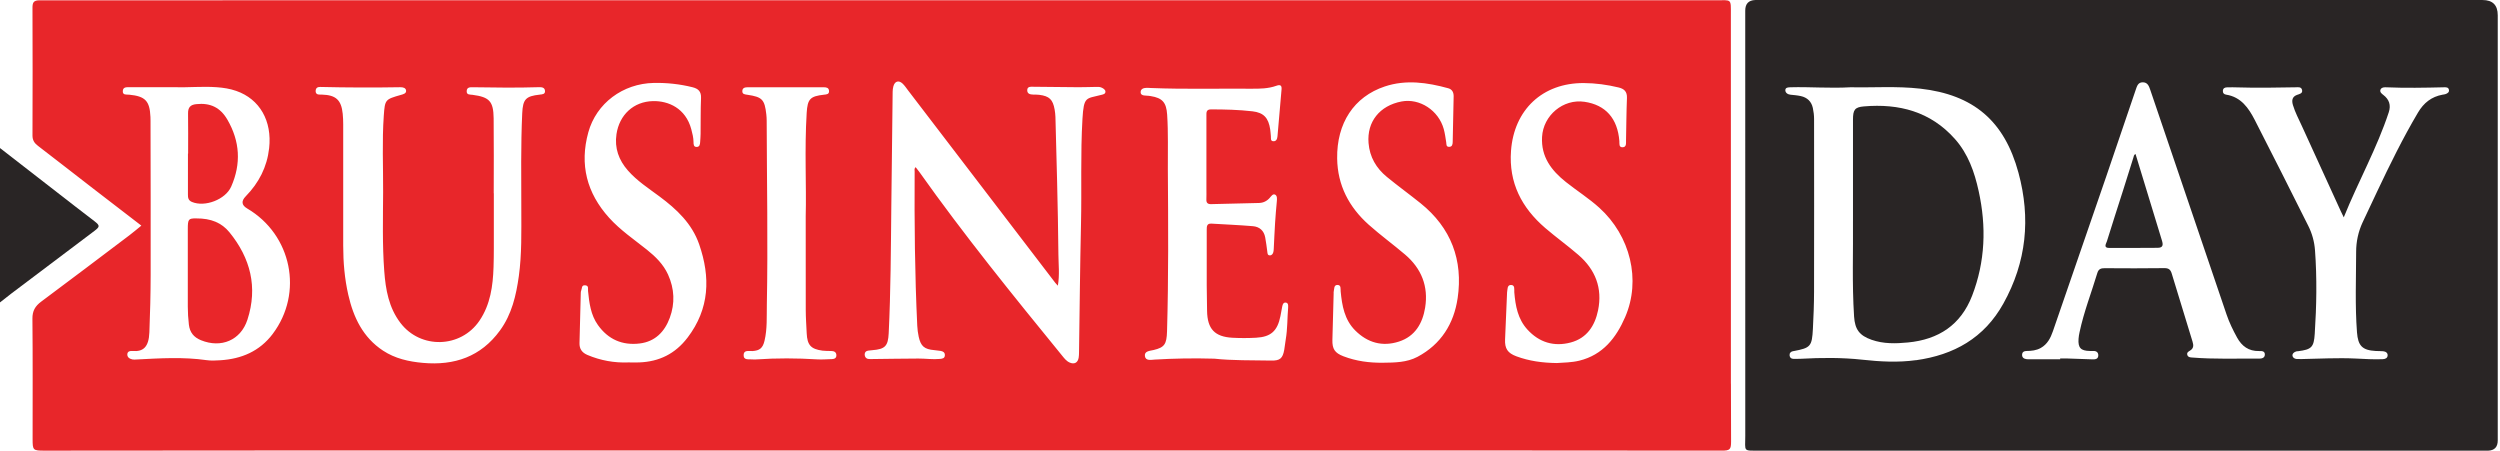 <?xml version="1.0" encoding="UTF-8"?>
<svg xmlns="http://www.w3.org/2000/svg" xmlns:xlink="http://www.w3.org/1999/xlink" xmlns:serif="http://www.serif.com/" width="100%" height="100%" viewBox="0 0 832 150" xml:space="preserve" style="fill-rule:evenodd;clip-rule:evenodd;stroke-linejoin:round;stroke-miterlimit:2;">
  <g>
    <clipPath id="_clip1">
      <rect x="0" y="0.006" width="831.25" height="150"></rect>
    </clipPath>
    <g clip-path="url(#_clip1)">
      <path d="M0,49.27c8.496,6.597 16.8,13.043 25.104,19.482c2.119,1.646 4.272,3.251 6.378,4.903c1.803,1.413 1.789,1.797 -0.076,3.203c-9.223,6.96 -18.459,13.907 -27.682,20.867c-1.18,0.891 -2.332,1.824 -3.724,2.921l0,-51.383l0,0.007Z" style="fill:#292525;fill-rule:nonzero;"></path>
      <path d="M576.041,127.706c-0,-40.912 -0,-81.824 -0.007,-122.728c0,-5.527 0.338,-4.89 -4.897,-4.89c-185.975,0 -371.942,0.035 -557.918,0.014c-2.016,0 -2.414,0.693 -2.407,2.503c0.055,14.161 0.055,28.328 0,42.489c0,1.584 0.631,2.53 1.804,3.429c6.171,4.731 12.302,9.525 18.452,14.277c5.274,4.073 10.554,8.126 15.971,12.288c-1.412,1.146 -2.661,2.222 -3.97,3.21c-9.779,7.385 -19.544,14.784 -29.37,22.094c-1.989,1.482 -2.935,3.086 -2.907,5.678c0.13,13.338 0.061,26.676 0.061,40.014c0,3.785 0.11,3.895 3.998,3.895c25.084,-0.021 50.161,-0.055 75.245,-0.055l414.254,-0c22.875,-0 45.75,0.041 68.628,0.048c2.756,-0 3.125,-0.364 3.125,-3.079c0,-6.391 -0.047,-12.789 -0.047,-19.18l-0.015,-0.007Zm-485.28,-16.575c-4.368,5.781 -10.396,8.332 -17.459,8.764c-1.508,0.096 -3.051,0.178 -4.539,-0.034c-7.756,-1.118 -15.518,-0.624 -23.287,-0.226c-0.48,0.027 -0.981,0.082 -1.44,-0.021c-0.933,-0.206 -1.735,-0.727 -1.66,-1.769c0.076,-0.94 0.94,-1.111 1.735,-1.043c3.511,0.309 5.41,-1.248 5.602,-6.178c0.254,-6.378 0.412,-12.769 0.425,-19.153c0.042,-17.11 -0.02,-34.219 -0.041,-51.328c0,-0.412 -0.006,-0.823 -0.027,-1.234c-0.233,-5.329 -1.714,-6.879 -7.063,-7.4c-0.898,-0.089 -2.222,0.233 -2.14,-1.227c0.083,-1.433 1.365,-1.255 2.394,-1.255l14.667,-0c4.745,0.137 9.491,-0.35 14.236,-0c2.208,0.158 4.382,0.494 6.466,1.227c7.824,2.73 11.959,9.992 10.938,19.085c-0.7,6.247 -3.415,11.513 -7.776,15.977c-1.573,1.605 -1.415,2.961 0.473,4.067c14.839,8.716 18.789,28.102 8.489,41.748l0.007,0Zm88.863,-79.636c-4.677,0.494 -5.609,1.557 -5.829,6.22c-0.493,10.712 -0.308,21.43 -0.301,32.141c-0,7.344 0.185,14.709 -0.823,22.019c-0.892,6.44 -2.345,12.707 -6.268,18.097c-6.37,8.75 -15.168,11.733 -25.66,10.794c-4.724,-0.425 -9.243,-1.433 -13.255,-4.066c-6.706,-4.41 -9.861,-11.069 -11.575,-18.577c-1.227,-5.377 -1.693,-10.842 -1.693,-16.355c0.007,-13.475 -0,-26.943 -0,-40.418c-0,-1.166 -0.048,-2.339 -0.165,-3.498c-0.466,-4.594 -2.27,-6.233 -6.94,-6.37l-0.617,-0c-0.884,0.027 -1.501,-0.281 -1.447,-1.282c0.055,-0.94 0.638,-1.29 1.53,-1.262c8.88,0.212 17.76,0.24 26.647,0.089c0.912,-0.014 1.838,0.226 1.92,1.131c0.089,0.947 -0.871,1.18 -1.708,1.42c-5.238,1.502 -5.334,1.508 -5.718,6.926c-0.59,8.441 -0.179,16.904 -0.22,25.352c-0.041,8.791 -0.281,17.589 0.377,26.374c0.46,6.165 1.502,12.137 5.383,17.232c6.706,8.798 20.085,8.428 26.298,-0.727c3.662,-5.403 4.477,-11.568 4.69,-17.856c0.137,-4.122 0.082,-8.243 0.096,-12.371c0.014,-4.053 -0,-8.113 -0,-12.165l-0.034,-0c-0,-8.318 0.068,-16.636 -0.028,-24.948c-0.068,-5.712 -1.412,-7.09 -7.035,-7.838c-0.857,-0.116 -2.002,0.083 -1.934,-1.255c0.069,-1.357 1.207,-1.282 2.174,-1.268c7.296,0.116 14.592,0.212 21.881,-0.021c0.974,-0.027 1.934,0.096 2.009,1.241c0.076,1.132 -0.912,1.139 -1.755,1.228l0,0.013Zm49.18,80.884c-4.08,5.363 -9.449,8.003 -16.107,8.236c-1.166,0.041 -2.339,0 -3.511,0c-4.739,0.192 -9.299,-0.631 -13.681,-2.482c-1.81,-0.768 -2.701,-2.01 -2.647,-3.964c0.144,-5.561 0.282,-11.123 0.426,-16.684c0.007,-0.268 0.034,-0.562 0.144,-0.802c0.308,-0.666 0.02,-1.838 1.303,-1.735c1.296,0.096 0.891,1.131 0.966,1.892c0.405,3.978 0.885,7.955 3.285,11.322c3.401,4.786 8.14,6.871 13.955,6.144c5.108,-0.637 8.256,-3.916 9.956,-8.503c1.79,-4.828 1.578,-9.71 -0.576,-14.442c-1.556,-3.408 -4.141,-5.945 -7.015,-8.242c-4.292,-3.429 -8.88,-6.529 -12.59,-10.643c-7.433,-8.236 -9.881,-17.713 -6.919,-28.445c2.661,-9.641 11.493,-16.238 21.806,-16.43c4.355,-0.083 8.641,0.377 12.872,1.433c1.933,0.48 2.921,1.426 2.832,3.586c-0.165,3.978 -0.096,7.962 -0.145,11.939c-0.013,0.891 -0.089,1.783 -0.143,2.674c-0.048,0.782 -0.144,1.646 -1.132,1.674c-1.056,0.027 -1.07,-0.844 -1.076,-1.632c-0.021,-1.454 -0.364,-2.846 -0.741,-4.245c-1.879,-7.05 -7.653,-9.484 -12.72,-9.381c-6.535,0.13 -11.219,4.608 -12.179,10.986c-0.699,4.663 0.768,8.66 3.813,12.123c3.017,3.443 6.864,5.918 10.505,8.627c5.706,4.245 10.814,9.018 13.207,15.95c3.786,10.952 3.463,21.403 -3.867,31.03l-0.021,0.014Zm47.905,7.132c-1.584,0.048 -3.175,0.185 -4.745,0.089c-6.741,-0.418 -13.481,-0.452 -20.222,0.014c-0.412,0.027 -0.83,0.048 -1.241,-0c-1.193,-0.158 -3.073,0.452 -3.024,-1.495c0.048,-1.762 1.844,-1.214 2.982,-1.289c2.311,-0.158 3.381,-0.926 3.971,-3.415c0.946,-3.978 0.693,-8.058 0.775,-12.097c0.391,-20.401 -0,-40.808 -0.055,-61.209c-0,-0.686 -0.048,-1.372 -0.124,-2.058c-0.555,-4.923 -1.35,-5.774 -6.267,-6.507c-0.864,-0.131 -1.776,-0.151 -1.714,-1.283c0.054,-1.063 0.932,-1.22 1.817,-1.22l25.2,-0c0.871,-0 1.756,0.089 1.838,1.186c0.089,1.173 -0.816,1.193 -1.68,1.289c-4.629,0.514 -5.472,1.433 -5.76,6.049c-0.748,12.22 -0.055,24.453 -0.322,34.335c-0,11.959 -0.021,21.58 0.013,31.201c0.007,2.606 0.192,5.212 0.316,7.818c0.185,3.915 1.392,5.259 5.246,5.774c0.946,0.13 1.92,0.089 2.88,0.116c0.911,0.021 1.686,0.281 1.748,1.331c0.069,1.11 -0.727,1.357 -1.632,1.385l0,-0.014Zm89.679,-87.906c-4.963,1.283 -5.697,0.425 -6.144,7.927c-0.685,11.665 -0.219,23.357 -0.488,35.035c-0.322,14.216 -0.443,28.438 -0.656,42.66c-0.009,0.618 -0.016,1.242 -0.125,1.852c-0.294,1.673 -1.487,2.263 -3.037,1.557c-1.11,-0.508 -1.804,-1.468 -2.538,-2.366c-16.3,-19.983 -32.544,-40.02 -47.465,-61.073c-0.377,-0.535 -0.796,-1.035 -1.221,-1.577c-0.521,0.521 -0.322,1.022 -0.322,1.468c-0.096,17.109 0.055,34.218 0.871,51.314c0.061,1.228 0.219,2.462 0.48,3.662c0.699,3.202 1.906,4.183 5.239,4.464c0.685,0.055 1.371,0.144 2.049,0.254c0.816,0.137 1.463,0.507 1.419,1.46c-0.041,1.015 -0.794,1.125 -1.597,1.207c-2.413,0.233 -4.813,-0.13 -7.22,-0.123c-5.095,0.014 -10.19,0.109 -15.285,0.164c-0.48,0 -0.974,0.048 -1.433,-0.041c-0.789,-0.151 -1.145,-0.74 -1.152,-1.495c-0,-0.72 0.425,-1.138 1.125,-1.254c0.473,-0.076 0.953,-0.124 1.433,-0.158c4.237,-0.329 5.232,-1.372 5.437,-5.61c0.679,-14.002 0.72,-28.019 0.871,-42.036c0.138,-12.782 0.289,-25.565 0.446,-38.347c0.007,-0.61 0.076,-1.241 0.24,-1.824c0.473,-1.714 1.776,-2.119 3.065,-0.905c0.693,0.651 1.228,1.481 1.811,2.242c16.34,21.354 32.675,42.708 49.009,64.069c0.163,0.213 0.356,0.398 0.856,0.947c0.625,-3.669 0.213,-6.96 0.185,-10.231c-0.06,-8.106 -0.253,-16.212 -0.432,-24.31c-0.156,-7.207 -0.362,-14.421 -0.562,-21.628c-0.019,-0.824 -0.131,-1.646 -0.266,-2.455c-0.59,-3.347 -1.762,-4.472 -5.131,-4.897c-0.678,-0.089 -1.378,-0.062 -2.062,-0.082c-0.969,-0.027 -1.9,-0.247 -1.922,-1.392c-0.019,-1.31 1.056,-1.214 1.95,-1.207c5.025,0.048 10.05,0.123 15.078,0.151c1.994,0.014 3.99,-0.089 5.984,-0.103c0.544,0 1.135,-0.021 1.613,0.185c0.618,0.261 1.378,0.686 1.4,1.385c0.018,0.83 -0.832,0.947 -1.51,1.118l0.007,-0.007Zm62.312,70.666c-0.309,3.559 -0.191,7.146 -0.803,10.684c-0.197,1.152 -0.3,2.318 -0.5,3.463c-0.513,2.873 -1.431,3.628 -4.284,3.58c-6.544,-0.11 -13.091,0.007 -18.997,-0.631c-7.022,-0.206 -13.419,-0.069 -19.822,0.302c-1.244,0.075 -3.066,0.514 -3.272,-1.187c-0.206,-1.666 1.631,-1.7 2.866,-1.988c3.65,-0.858 4.375,-1.927 4.5,-6.199c0.518,-18.001 0.396,-36.009 0.271,-54.017c-0.04,-6.048 0.166,-12.096 -0.231,-18.138c-0.269,-4.025 -1.556,-5.54 -5.506,-6.165c-0.069,-0.013 -0.138,-0.013 -0.206,-0.027c-1.188,-0.253 -3.257,0.227 -3.1,-1.433c0.143,-1.564 2.209,-1.269 3.531,-1.221c11.087,0.439 22.178,0.144 33.266,0.227c2.831,0.02 5.65,-0 8.35,-0.974c1.243,-0.446 1.865,-0.226 1.737,1.214c-0.453,5.198 -0.894,10.402 -1.353,15.607c-0.075,0.892 -0.431,1.742 -1.459,1.632c-0.932,-0.096 -0.672,-1.028 -0.741,-1.68c-0.075,-0.754 -0.116,-1.509 -0.225,-2.256c-0.563,-3.813 -2.141,-5.589 -5.913,-6.021c-4.581,-0.528 -9.203,-0.638 -13.815,-0.638c-1.606,0 -1.497,1.063 -1.497,2.113l-0,24.337c-0,1.165 0.041,2.338 -0.013,3.504c-0.056,1.159 0.454,1.605 1.585,1.577c5.3,-0.144 10.6,-0.254 15.9,-0.384c1.447,-0.034 2.647,-0.617 3.615,-1.721c0.472,-0.542 1.047,-1.44 1.775,-1.056c0.735,0.384 0.644,1.399 0.569,2.249c-0.225,2.393 -0.431,4.786 -0.581,7.187c-0.178,2.811 -0.291,5.623 -0.434,8.441c-0.019,0.412 -0.035,0.83 -0.135,1.228c-0.172,0.644 -0.562,1.186 -1.284,1.104c-0.691,-0.076 -0.666,-0.727 -0.741,-1.289c-0.197,-1.564 -0.409,-3.134 -0.69,-4.684c-0.413,-2.256 -1.9,-3.552 -4.094,-3.737c-4.597,-0.384 -9.203,-0.576 -13.806,-0.851c-1.569,-0.096 -1.557,0.988 -1.563,2.057c0,6.186 -0.022,12.378 0,18.564c0.006,2.818 0.069,5.636 0.116,8.448c0.103,5.973 2.525,8.593 8.45,8.915c2.606,0.144 5.237,0.13 7.843,-0.007c4.95,-0.268 7.119,-2.243 8.113,-7.159c0.219,-1.077 0.412,-2.161 0.609,-3.244c0.132,-0.727 0.419,-1.44 1.269,-1.282c0.741,0.144 0.741,0.946 0.688,1.55l0.012,0.006Zm56.394,-3.003c-1.241,8.448 -5.519,15.333 -13.356,19.489c-3.582,1.892 -7.56,1.913 -11.488,1.961c-4.512,0.055 -8.928,-0.521 -13.159,-2.147c-2.888,-1.111 -3.744,-2.427 -3.669,-5.472c0.137,-5.15 0.275,-10.299 0.419,-15.449c-0,-0.206 -0.028,-0.419 0.022,-0.618c0.218,-0.871 -0.022,-2.228 1.287,-2.201c1.234,0.028 0.941,1.289 1.022,2.133c0.459,4.772 1.262,9.436 4.85,13.022c4.1,4.094 9.05,5.479 14.569,3.683c5.362,-1.742 7.853,-6.083 8.697,-11.309c1.137,-7.063 -1.235,-13.008 -6.672,-17.637c-3.978,-3.388 -8.222,-6.473 -12.119,-9.95c-6.541,-5.843 -10.366,-13.098 -10.491,-22.026c-0.172,-11.727 5.557,-20.545 15.863,-23.974c7.047,-2.345 14.131,-1.323 21.125,0.604c1.331,0.37 1.797,1.426 1.778,2.695c-0.091,5.074 -0.2,10.142 -0.316,15.216c-0.022,0.802 -0.178,1.584 -1.2,1.584c-1.028,0 -0.85,-0.836 -0.953,-1.495c-0.24,-1.488 -0.425,-2.989 -0.825,-4.436c-1.719,-6.213 -8.009,-10.3 -14.009,-9.176c-7.328,1.379 -11.588,6.769 -11.019,13.832c0.378,4.677 2.566,8.38 6.103,11.28c3.669,3.011 7.516,5.795 11.213,8.764c10.168,8.174 14.193,18.927 12.334,31.62l-0.006,0.007Zm55.756,6.267c-2.991,6.885 -7.4,12.57 -15.256,14.497c-2.56,0.624 -5.185,0.624 -7.481,0.789c-4.807,-0.062 -9.225,-0.666 -13.463,-2.243c-2.9,-1.076 -3.894,-2.558 -3.762,-5.616c0.218,-5.143 0.437,-10.286 0.656,-15.429c-0,-0.069 -0,-0.137 0.006,-0.206c0.188,-0.974 -0.019,-2.462 1.263,-2.489c1.475,-0.034 1.071,1.536 1.146,2.448c0.369,4.519 1.172,8.887 4.354,12.378c3.915,4.292 8.846,5.794 14.415,4.313c5.369,-1.426 8.05,-5.555 9.106,-10.697c1.522,-7.393 -0.893,-13.565 -6.537,-18.44c-3.584,-3.1 -7.453,-5.877 -11.053,-8.97c-7.838,-6.741 -12.156,-15.038 -11.381,-25.667c0.993,-13.688 10.496,-22.637 24.212,-22.561c3.934,0.02 7.809,0.548 11.628,1.474c1.819,0.439 2.825,1.378 2.744,3.463c-0.191,4.725 -0.206,9.456 -0.309,14.181c-0.019,0.933 0.2,2.215 -1.15,2.25c-1.285,0.034 -1.004,-1.194 -1.063,-2.044c-0.597,-7.571 -4.581,-12.056 -11.609,-13.091c-7.113,-1.042 -13.728,4.512 -14.122,11.706c-0.356,6.624 3.094,11.136 7.934,14.99c3.663,2.914 7.635,5.418 11.11,8.558c10.346,9.347 13.968,24.049 8.606,36.406l0.006,0Z" style="fill:#e8262a;fill-rule:nonzero;"></path>
      <path d="M826.181,0.006l-240.387,0c-0.55,0 -1.103,-0.014 -1.653,0c-2.219,0.078 -3.325,1.255 -3.325,3.532c-0,47.165 -0.016,94.324 0.012,141.49c0,5.431 -0.89,4.937 4.966,4.944c40.031,0.034 80.059,0.02 120.09,0.02l120.091,0c0.687,0 1.378,0.014 2.066,-0.007c2.137,-0.082 3.209,-1.222 3.209,-3.421l0,-141.49c0,-3.379 -1.691,-5.068 -5.069,-5.068Zm-188.54,119.855c-5.972,0.829 -11.966,0.494 -17.919,-0.158c-6.8,-0.734 -13.597,-0.679 -20.413,-0.302c-0.822,0.048 -1.653,0.021 -2.475,0.021c-0.74,-0 -1.181,-0.432 -1.256,-1.104c-0.087,-0.789 0.35,-1.289 1.138,-1.454c0.068,-0.014 0.137,-0.014 0.206,-0.021c5.637,-1.063 6.109,-1.556 6.412,-7.392c0.213,-4.107 0.378,-8.229 0.385,-12.343c0.04,-19.174 0.028,-38.34 0.006,-57.514c-0,-1.22 -0.15,-2.469 -0.413,-3.669c-0.459,-2.153 -1.871,-3.476 -4.003,-3.95c-1.131,-0.253 -2.303,-0.335 -3.462,-0.459c-0.941,-0.103 -1.688,-0.658 -1.688,-1.495c0,-0.946 0.966,-0.953 1.747,-0.98c6.469,-0.179 12.941,0.404 20.044,-0c7.278,0.164 15.203,-0.432 23.091,0.459c17.759,2.002 28.037,10.752 32.709,27.999c4.1,15.148 2.694,29.679 -5.041,43.552c-6.396,11.472 -16.459,17.075 -29.068,18.83l-0,-0.02Zm114.097,-0.521c-7.432,-0.049 -14.872,0.246 -22.307,-0.364c-0.656,-0.055 -1.259,-0.123 -1.487,-0.836c-0.247,-0.775 0.322,-1.125 0.865,-1.44c1.269,-0.734 1.254,-1.763 0.863,-3.018c-2.338,-7.536 -4.641,-15.086 -6.919,-22.636c-0.39,-1.296 -1,-1.831 -2.475,-1.811c-6.609,0.096 -13.228,0.062 -19.837,0.021c-1.25,-0.007 -2.044,0.26 -2.45,1.604c-1.975,6.556 -4.485,12.954 -5.91,19.675c-0.159,0.733 -0.297,1.488 -0.344,2.235c-0.199,2.983 0.741,3.984 3.766,4.032c0.341,0 0.691,0.014 1.035,0c1.068,-0.055 1.803,0.412 1.775,1.502c-0.035,1.2 -0.979,1.324 -1.947,1.289c-2.888,-0.103 -5.782,-0.205 -8.675,-0.302c-0.685,-0.02 -1.378,0 -2.063,0l0,0.282l-10.122,-0c-0.412,-0 -0.828,-0 -1.234,-0.069c-0.863,-0.144 -1.384,-0.658 -1.309,-1.55c0.068,-0.823 0.637,-1.138 1.44,-1.145c1.659,-0.014 3.284,-0.171 4.778,-1.015c2.194,-1.241 3.244,-3.298 4.019,-5.541c5.912,-17.116 11.816,-34.239 17.7,-51.362c3.319,-9.662 6.597,-19.345 9.875,-29.021c0.409,-1.207 0.753,-2.475 2.322,-2.482c1.634,-0.007 2.084,1.262 2.525,2.551c8.447,24.913 16.915,49.819 25.378,74.726c0.906,2.674 2.141,5.198 3.497,7.666c1.578,2.88 3.881,4.567 7.29,4.492c0.904,-0.021 2,-0.041 1.954,1.214c-0.041,1.104 -1.022,1.323 -1.994,1.316l-0.009,-0.013Zm62.15,-88.036c-0.31,0.123 -0.666,0.144 -1.004,0.205c-3.687,0.672 -6.275,2.723 -8.187,5.966c-5.041,8.517 -9.388,17.384 -13.613,26.319c-1.609,3.408 -3.234,6.81 -4.818,10.231c-1.435,3.1 -2.141,6.399 -2.141,9.786c-0.012,8.929 -0.397,17.864 0.281,26.792c0.344,4.478 1.75,5.959 6.253,6.206c0.825,0.048 1.66,0 2.479,0.089c0.821,0.089 1.534,0.528 1.465,1.42c-0.062,0.871 -0.769,1.179 -1.637,1.22c-3.032,0.124 -6.057,-0.075 -9.082,-0.219c-5.99,-0.281 -11.978,0.062 -17.965,0.178c-0.547,0.014 -1.103,0.014 -1.653,-0.027c-0.691,-0.055 -1.288,-0.535 -1.335,-1.104c-0.062,-0.713 0.553,-1.207 1.275,-1.42c0.191,-0.055 0.41,-0.041 0.616,-0.068c4.484,-0.563 5.231,-1.338 5.522,-5.781c0.603,-9.265 0.775,-18.536 0.087,-27.807c-0.212,-2.839 -0.947,-5.555 -2.222,-8.092c-5.918,-11.781 -11.806,-23.583 -17.84,-35.302c-2.038,-3.95 -4.547,-7.612 -9.506,-8.394c-0.685,-0.109 -1.132,-0.48 -1.097,-1.248c0.04,-0.898 0.653,-1.165 1.393,-1.186c1.241,-0.034 2.482,-0.021 3.716,0.021c6.334,0.205 12.672,0.061 19.009,-0.035c0.869,-0.013 2.007,-0.247 2.247,0.905c0.247,1.18 -0.884,1.317 -1.712,1.632c-1.669,0.631 -1.763,1.934 -1.325,3.395c0.734,2.441 1.94,4.684 2.99,6.994c4.294,9.423 8.6,18.838 12.907,28.253c0.253,0.549 0.518,1.091 1.012,2.099c4.869,-12.035 11.056,-23.028 14.985,-34.987c0.768,-2.336 0.156,-4.256 -1.832,-5.76c-0.575,-0.432 -1.165,-0.94 -0.965,-1.646c0.206,-0.7 0.937,-0.919 1.693,-0.892c6.541,0.282 13.075,0.158 19.619,0c0.644,-0.013 1.31,0.028 1.488,0.775c0.206,0.864 -0.441,1.228 -1.103,1.488l-0,-0.006Z" style="fill:#292525;fill-rule:nonzero;"></path>
      <path d="M65.318,72.688c4.917,-0.034 8.449,1.454 11.013,4.588c7.042,8.62 9.504,18.344 6.021,29.096c-2.236,6.885 -8.764,9.58 -15.463,6.858c-2.421,-0.981 -3.731,-2.613 -4.032,-5.219c-0.227,-1.989 -0.357,-3.971 -0.357,-5.959l-0,-25.777c-0,-3.381 0.226,-3.6 2.825,-3.594l-0.007,0.007Z" style="fill:#e9262a;fill-rule:nonzero;"></path>
      <path d="M62.605,51.122c-0,-4.465 0.048,-8.929 -0.021,-13.393c-0.027,-1.961 0.754,-2.866 2.729,-3.072c4.677,-0.494 8.01,1.104 10.362,5.163c4.176,7.215 4.635,14.641 1.261,22.287c-1.885,4.279 -8.729,6.926 -13.069,5.095c-1.207,-0.507 -1.331,-1.385 -1.324,-2.482c0.027,-4.533 0.007,-9.066 0.007,-13.605l0.055,-0l-0,0.007Z" style="fill:#e9262a;fill-rule:nonzero;"></path>
      <path d="M616.675,73.628c0,-12.124 -0.006,-22.986 0,-33.849c0,-3.229 0.603,-4.114 3.634,-4.368c11.707,-0.994 22.15,1.714 30.247,10.794c4.431,4.965 6.55,11.013 7.947,17.397c2.6,11.816 2.203,23.439 -2.178,34.802c-3.766,9.765 -11.194,14.599 -21.381,15.573c-4.053,0.391 -8.113,0.494 -12.05,-0.885c-4.066,-1.426 -5.575,-3.435 -5.857,-7.755c-0.712,-10.986 -0.259,-21.985 -0.368,-31.709l0.006,-0Z" style="fill:#292525;fill-rule:nonzero;"></path>
      <path d="M710.7,51.238c2.934,9.621 5.856,19.242 8.803,28.849c0.447,1.454 0.35,2.394 -1.509,2.387c-5.363,-0 -10.731,0.089 -16.094,0.041c-1.981,-0.02 -0.966,-1.433 -0.719,-2.222c1.741,-5.63 3.56,-11.232 5.35,-16.842c1.166,-3.655 2.31,-7.317 3.453,-10.979c0.147,-0.452 0.147,-0.967 0.722,-1.227l-0.006,-0.007Z" style="fill:#292626;fill-rule:nonzero;"></path>
    </g>
  </g>
</svg>
